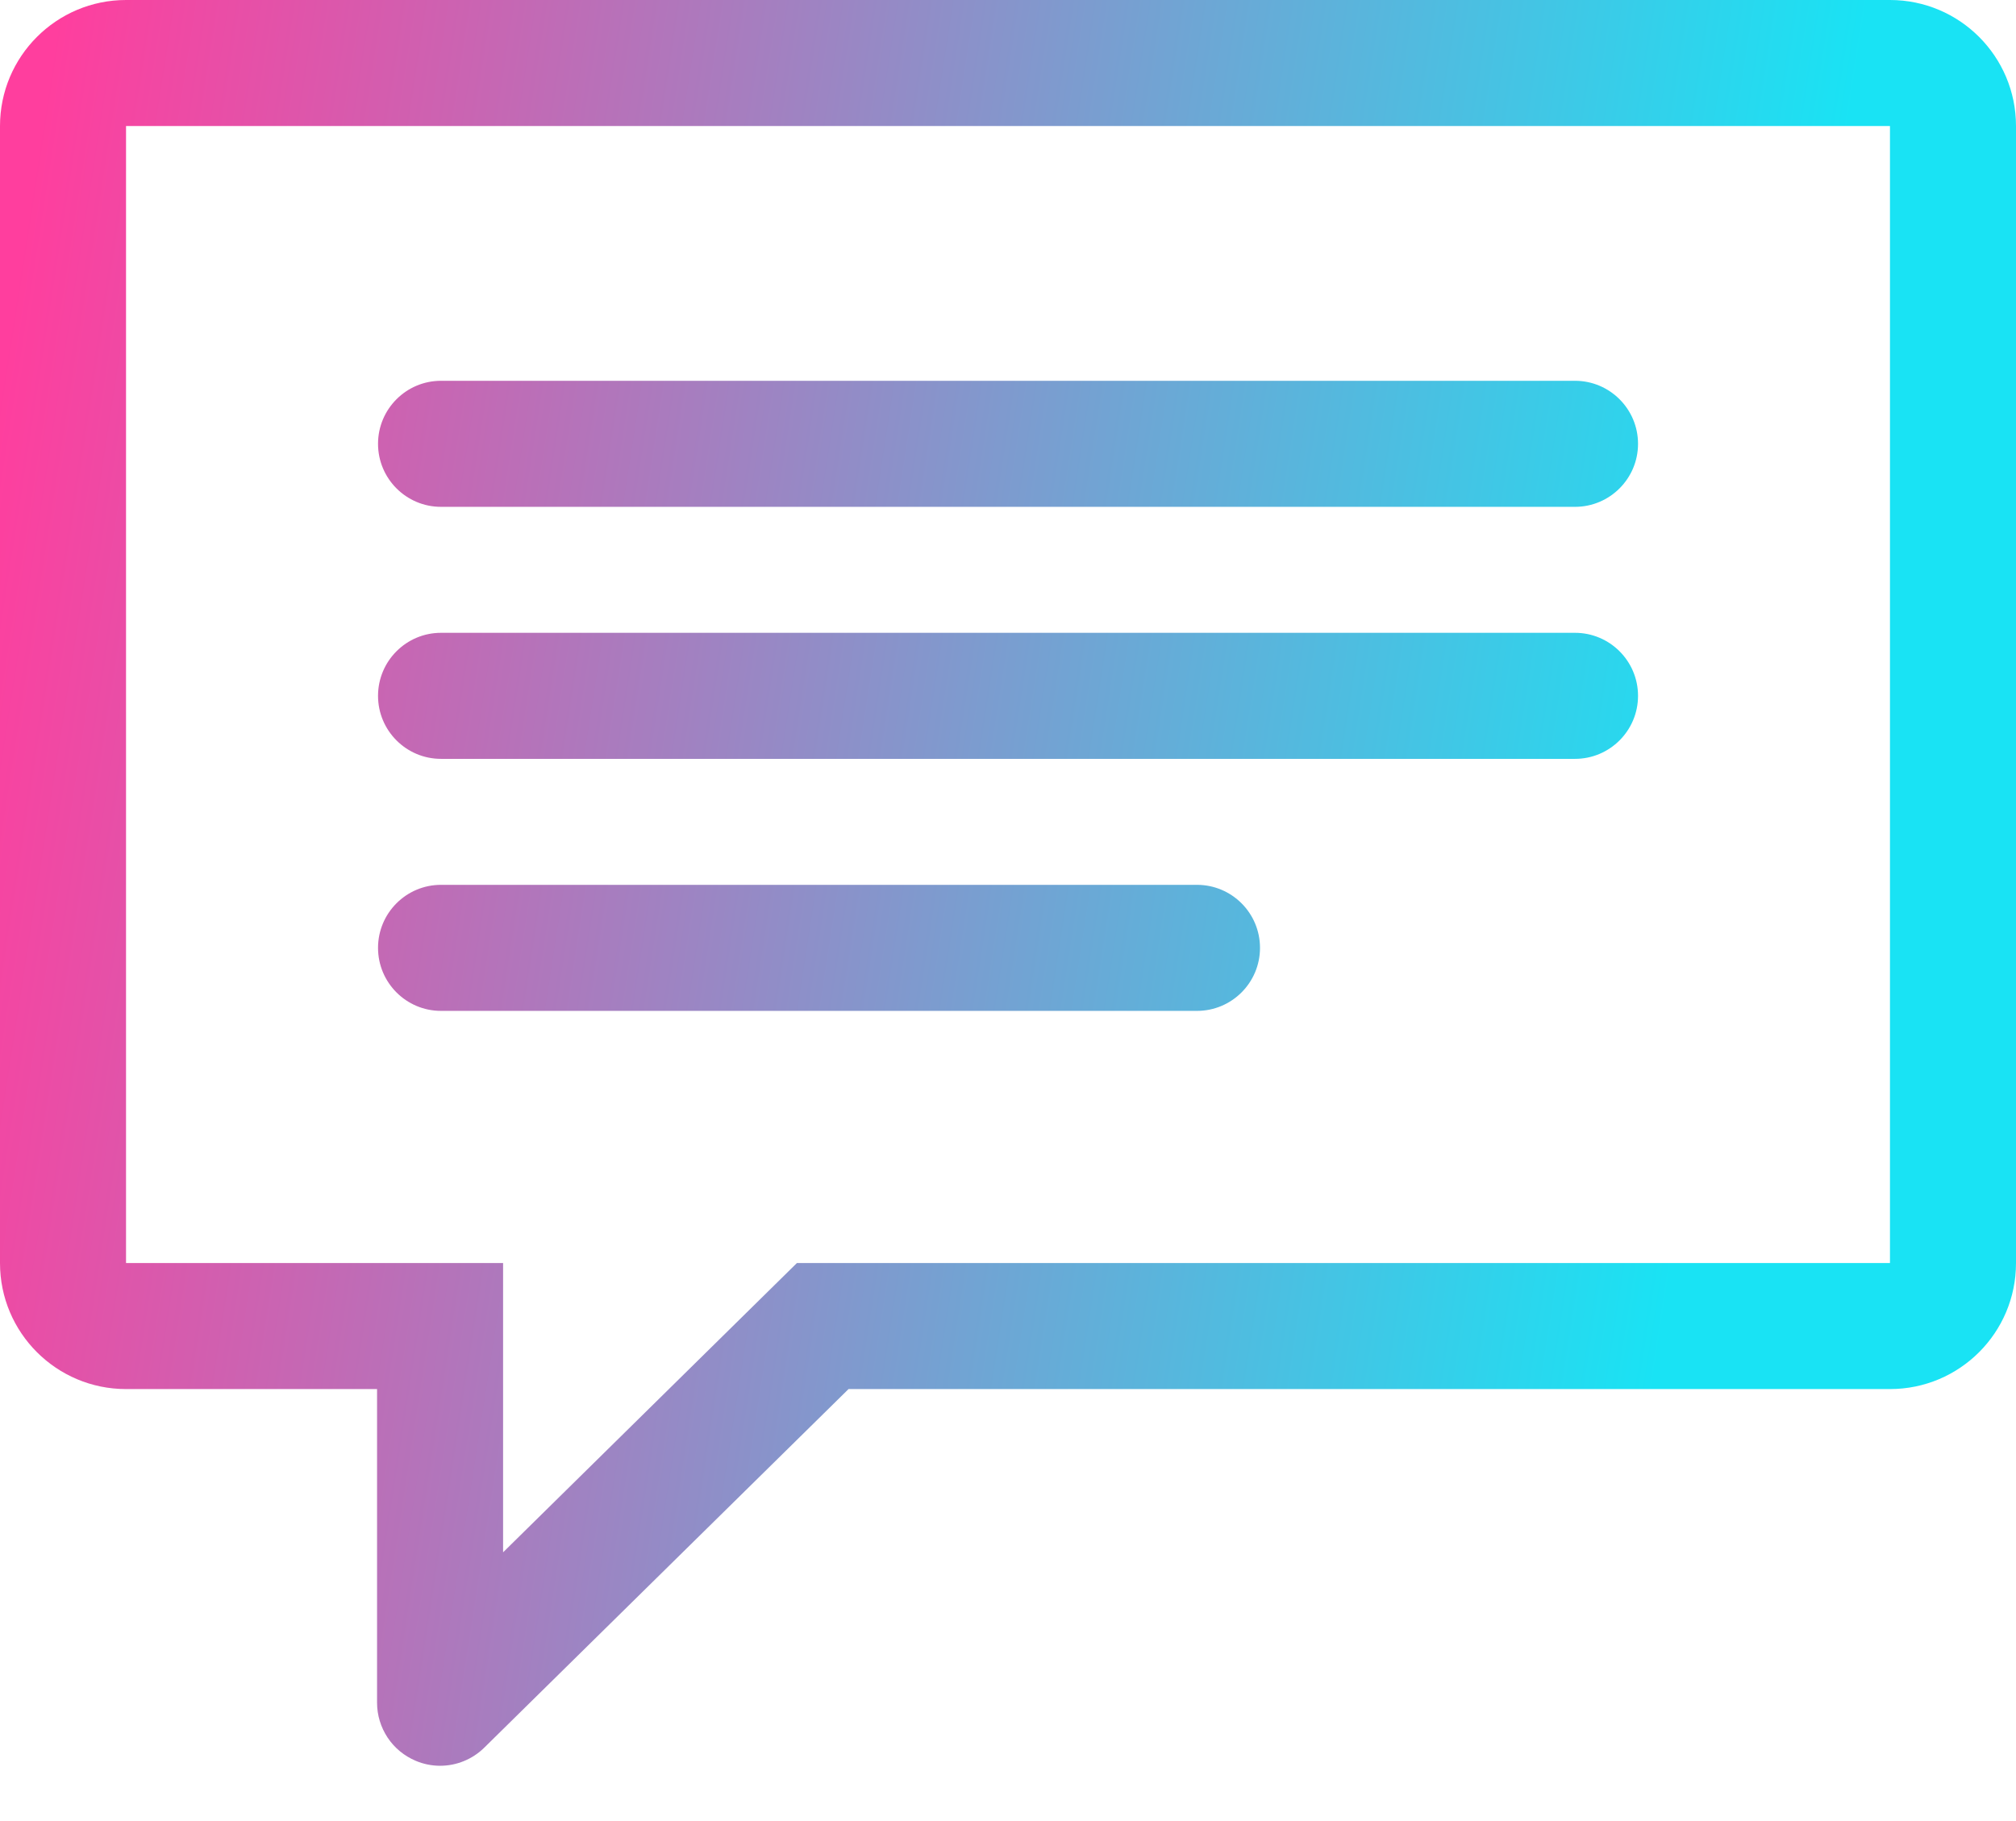 <svg width="31" height="28" viewBox="0 0 31 28" fill="none" xmlns="http://www.w3.org/2000/svg">
<path d="M29.062 0H1.938C0.868 0 0 0.868 0 1.938V19.421C0 20.491 0.868 21.358 1.938 21.358H5.798V26.181C5.798 26.372 5.855 26.558 5.961 26.718C6.066 26.876 6.217 27 6.393 27.074C6.511 27.124 6.639 27.15 6.767 27.15C7.021 27.15 7.265 27.05 7.446 26.872L13.048 21.358H29.062C30.133 21.358 31 20.491 31 19.421V1.938C31 0.868 30.133 0 29.062 0ZM29.062 19.42H12.254L7.736 23.868V19.42H1.938V1.938H29.062V19.42ZM6.781 11.668H24.219C24.753 11.668 25.188 11.234 25.188 10.699C25.188 10.164 24.753 9.73 24.219 9.73H6.781C6.247 9.73 5.813 10.164 5.813 10.699C5.813 11.234 6.247 11.668 6.781 11.668ZM6.781 7.793H24.219C24.753 7.793 25.188 7.359 25.188 6.824C25.188 6.289 24.753 5.855 24.219 5.855H6.781C6.247 5.855 5.813 6.289 5.813 6.824C5.813 7.359 6.247 7.793 6.781 7.793ZM6.781 15.543H18.406C18.941 15.543 19.375 15.109 19.375 14.574C19.375 14.039 18.941 13.605 18.406 13.605H6.781C6.247 13.605 5.813 14.039 5.813 14.574C5.813 15.109 6.247 15.543 6.781 15.543Z" fill="url(#paint0_linear_9986_359)"/>
<defs>
<linearGradient id="paint0_linear_9986_359" x1="0.478" y1="2.762" x2="27.675" y2="6.974" gradientUnits="userSpaceOnUse">
<stop stop-color="#FF3E9E"/>
<stop offset="1" stop-color="#19E3F4"/>
</linearGradient>
</defs>
</svg>
